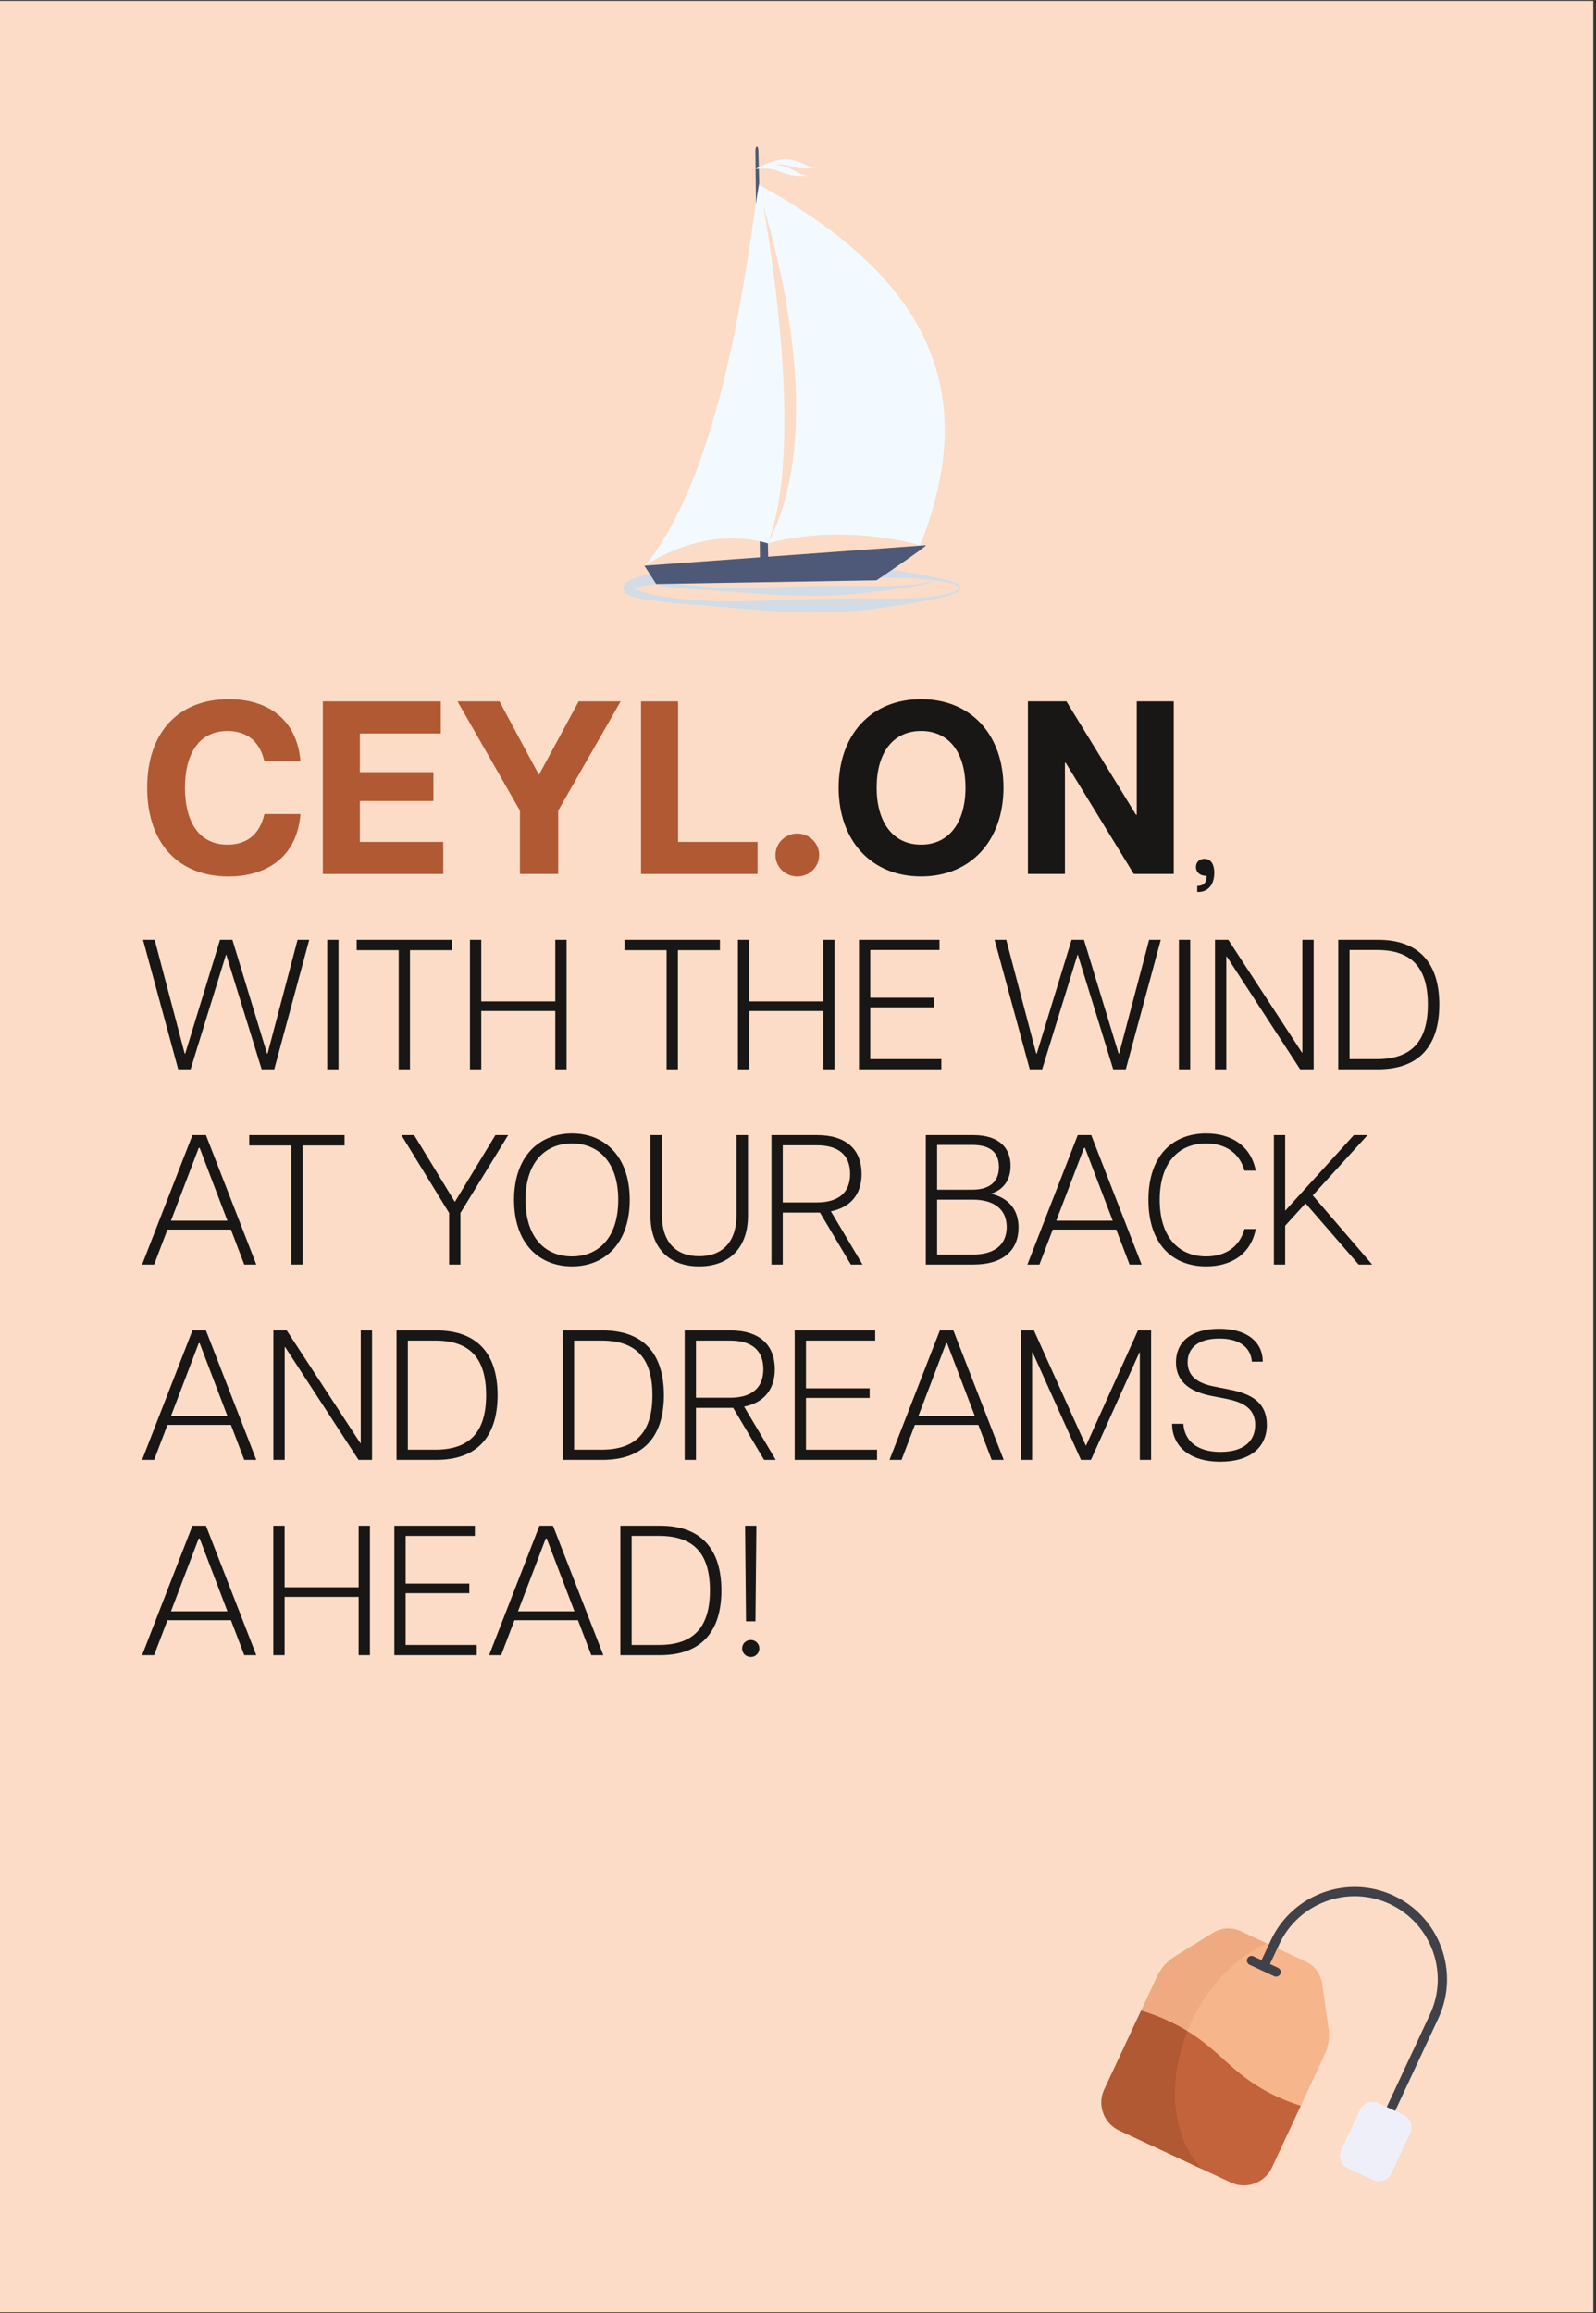 <?xml version="1.0" encoding="UTF-8" standalone="no"?> <svg xmlns="http://www.w3.org/2000/svg" xmlns:xlink="http://www.w3.org/1999/xlink" xmlns:serif="http://www.serif.com/" width="100%" height="100%" viewBox="0 0 414 600" version="1.1" xml:space="preserve" style="fill-rule:evenodd;clip-rule:evenodd;stroke-linejoin:round;stroke-miterlimit:2;"><rect x="0" y="0" width="414" height="600" fill="#333333" stroke="none"/> <g transform="matrix(1,0,0,1,-1503,-1459)"> <g id="Ceyl-on" transform="matrix(0.774,0,0,0.949,1152.36,2059)"> <rect x="453" y="-632" width="534" height="632" style="fill:none;"></rect> <clipPath id="_clip1"> <rect x="453" y="-632" width="534" height="632"></rect> </clipPath> <g clip-path="url(#_clip1)"> <g transform="matrix(0.782,0,0,1.393,453,-632)"> <rect x="0" y="0" width="683.15" height="453.543" style="fill:rgb(252,220,198);"></rect> </g> <g transform="matrix(1.723,0,0,1.404,890.633,-43.166)"> <path d="M0,-37.688L-12.693,-43.607C-14.413,-44.409 -16.421,-44.289 -18.034,-43.288L-25.471,-38.672C-26.98,-37.736 -28.184,-36.38 -28.934,-34.77L-39.185,-12.786C-40.586,-9.782 -39.287,-6.211 -36.282,-4.81L-14.557,5.321C-11.553,6.721 -7.982,5.422 -6.581,2.418L3.67,-19.566C4.421,-21.176 4.686,-22.97 4.434,-24.728L3.189,-33.392C2.919,-35.27 1.72,-36.886 0,-37.688" style="fill:rgb(247,181,139);fill-rule:nonzero;"></path> </g> <g transform="matrix(1.723,0,0,1.404,888.962,-59.742)"> <path d="M0,2.169L-5.615,14.211C-7.017,17.217 -10.587,18.517 -13.577,17.122L-35.308,6.989C-38.315,5.587 -39.614,2.017 -38.212,-0.989L-31.05,-16.348C-28.903,-15.705 -26.612,-14.816 -24.256,-13.598C-16.468,-9.568 -14.476,-5.138 -7.477,-1.079C-5.567,0.03 -3.115,1.214 0,2.169" style="fill:rgb(195,99,59);fill-rule:nonzero;"></path> </g> <g transform="matrix(-0.894,-1.2,-1.472,0.729,854.444,-104.237)"> <path d="M-1.745,-3.101C-1.72,-2.882 -1.709,-2.661 -1.71,-2.438L-1.745,0.981L-1.712,-2.441C-1.71,-2.663 -1.721,-2.884 -1.745,-3.101" style="fill:rgb(230,231,231);fill-rule:nonzero;"></path> </g> <g transform="matrix(1.723,0,0,1.404,822.355,-85.576)"> <path d="M0,18.802C-0.516,21.445 0.806,24.197 3.358,25.387L19.501,32.915C19.498,32.912 19.496,32.91 19.493,32.907L3.359,25.383C0.808,24.194 -0.514,21.444 0,18.802M32.036,-11.03L26.938,-13.407C25.424,-14.113 23.685,-14.103 22.185,-13.406C21.986,-13.313 21.792,-13.208 21.603,-13.091L18.695,-11.286L14.176,-8.477C12.661,-7.532 11.456,-6.185 10.702,-4.567L7.618,2.047C9.316,2.555 11.105,3.218 12.944,4.076C13.43,4.303 13.918,4.542 14.41,4.797C15.203,5.207 15.935,5.621 16.619,6.038C16.866,5.421 17.132,4.807 17.418,4.194C20.808,-3.077 26.242,-8.46 32.036,-11.03" style="fill:rgb(240,170,129);fill-rule:nonzero;"></path> </g> <g transform="matrix(1.723,0,0,1.404,844.652,-42.21)"> <path d="M0,-26.802C-1.84,-27.66 -3.628,-28.323 -5.326,-28.831L-12.49,-13.469C-12.702,-13.014 -12.852,-12.547 -12.944,-12.076C-13.458,-9.434 -12.136,-6.684 -9.586,-5.495L6.549,2.029C0.833,-3.739 -0.474,-14.479 3.675,-24.84C2.991,-25.257 2.259,-25.672 1.466,-26.082C0.974,-26.336 0.486,-26.576 0,-26.802" style="fill:rgb(176,89,51);fill-rule:nonzero;"></path> </g> <g transform="matrix(1.723,0,0,1.404,920.093,-55.702)"> <path d="M0,-41.607C-8.983,-45.796 -19.699,-41.895 -23.888,-32.912L-25.692,-29.044L-27.266,-29.778C-27.718,-29.988 -28.253,-29.793 -28.464,-29.342C-28.674,-28.89 -28.479,-28.355 -28.028,-28.144L-23.246,-25.914C-22.794,-25.704 -22.259,-25.899 -22.048,-26.35C-21.837,-26.802 -22.032,-27.337 -22.484,-27.548L-24.058,-28.282L-22.254,-32.15C-18.485,-40.232 -8.843,-43.741 -0.76,-39.972C7.322,-36.204 10.831,-26.562 7.062,-18.479L-2.852,2.781C-3.062,3.232 -2.867,3.768 -2.416,3.979C-1.964,4.189 -1.428,3.994 -1.218,3.543L8.696,-17.717C12.885,-26.701 8.983,-37.418 0,-41.607" style="fill:rgb(64,65,73);fill-rule:nonzero;"></path> </g> <g transform="matrix(1.723,0,0,1.404,913.151,-57.392)"> <path d="M0,14.954L-4.833,12.7C-6.198,12.064 -6.789,10.441 -6.152,9.077L-2.535,1.32C-1.899,-0.045 -0.276,-0.636 1.089,0.001L5.922,2.255C7.287,2.891 7.877,4.513 7.241,5.878L3.624,13.635C2.987,15 1.365,15.59 0,14.954" style="fill:rgb(238,239,248);fill-rule:nonzero;"></path> </g> <g transform="matrix(1.723,0,0,1.404,678.049,-470.321)"> <path d="M0,-1.941C2.465,-2.147 4.949,-2.265 7.431,-2.391C12.872,-2.629 18.329,-2.635 23.783,-2.68L40.161,-2.813C40.729,-2.82 41.297,-2.824 41.865,-2.824C44.032,-2.824 46.199,-2.771 48.362,-2.646C49.729,-2.581 51.085,-2.408 52.43,-2.196C53.103,-2.09 53.765,-1.928 54.411,-1.737C55.002,-1.545 55.82,-1.287 55.957,-0.823C55.823,-0.357 55.004,-0.095 54.414,0.099C53.768,0.293 53.107,0.459 52.433,0.567C51.088,0.782 49.732,0.959 48.365,1.024C45.982,1.165 43.594,1.216 41.206,1.216C40.859,1.216 40.511,1.215 40.164,1.213C38.645,1.193 37.128,1.183 35.612,1.183C31.667,1.183 27.728,1.25 23.783,1.385C19.715,1.541 15.635,1.75 11.557,1.75C10.161,1.75 8.766,1.725 7.372,1.666C4.64,1.551 1.915,1.276 -0.783,0.89C-2.132,0.707 -3.478,0.478 -4.78,0.136C-5.432,-0.025 -6.075,-0.21 -6.676,-0.433C-6.951,-0.532 -7.208,-0.648 -7.435,-0.768C-7.191,-0.866 -6.915,-0.959 -6.618,-1.033C-6.009,-1.192 -5.36,-1.315 -4.703,-1.412C-4.133,-1.497 -3.556,-1.571 -2.976,-1.639C-2.982,-1.642 -2.989,-1.646 -2.996,-1.649C-3.142,-1.784 -2.79,-2.109 -2.79,-2.109L-1.378,-2.259C-0.93,-2.138 -0.467,-2.034 0,-1.941M22.767,-5.876C17.593,-5.876 12.42,-5.622 7.253,-5.201C4.499,-4.989 1.75,-4.671 -0.997,-4.236C-2.372,-4.023 -3.744,-3.773 -5.116,-3.413C-5.802,-3.24 -6.489,-3.042 -7.186,-2.784C-7.533,-2.658 -7.889,-2.503 -8.255,-2.305C-8.564,-2.04 -9.182,-1.953 -9.361,-0.823C-9.148,0.298 -8.528,0.339 -8.212,0.576C-7.838,0.741 -7.48,0.864 -7.128,0.959C-6.423,1.153 -5.731,1.288 -5.039,1.398C-3.656,1.611 -2.285,1.771 -0.915,1.934C1.829,2.229 4.572,2.4 7.311,2.635C12.789,3.089 18.275,3.657 23.783,3.876C24.994,3.915 26.206,3.935 27.419,3.935C31.715,3.935 36.013,3.68 40.283,3.088C43.02,2.722 45.752,2.32 48.463,1.8C49.815,1.519 51.176,1.307 52.516,0.968C53.186,0.803 53.86,0.65 54.52,0.427C55.125,0.147 55.964,0.083 56.256,-0.823C55.966,-1.731 55.127,-1.798 54.523,-2.081C53.863,-2.307 53.19,-2.465 52.519,-2.63C51.179,-2.972 49.818,-3.188 48.466,-3.47C45.754,-3.993 43.022,-4.396 40.286,-4.779C34.811,-5.58 29.293,-5.801 23.783,-5.872C23.444,-5.875 23.105,-5.876 22.767,-5.876" style="fill:rgb(209,220,231);fill-rule:nonzero;"></path> </g> <g transform="matrix(1.723,0,0,1.404,765.418,-469.382)"> <path d="M0,-3.107C-0.183,-2.787 -0.892,-2.657 -1.386,-2.533C-1.935,-2.416 -2.49,-2.312 -3.051,-2.248C-4.173,-2.123 -5.3,-2.014 -6.432,-1.985C-7.939,-1.932 -9.447,-1.909 -10.954,-1.909C-11.71,-1.909 -12.467,-1.915 -13.223,-1.925C-14.953,-1.958 -16.68,-1.975 -18.408,-1.975C-21.202,-1.975 -23.994,-1.932 -26.788,-1.849C-30.368,-1.728 -33.955,-1.557 -37.541,-1.557C-38.484,-1.557 -39.427,-1.569 -40.369,-1.596C-42.632,-1.661 -44.89,-1.839 -47.135,-2.083C-48.258,-2.197 -49.379,-2.344 -50.478,-2.562C-50.559,-2.578 -50.639,-2.593 -50.72,-2.609C-50.954,-2.59 -51.187,-2.569 -51.421,-2.548C-52.181,-2.473 -52.941,-2.396 -53.696,-2.308C-53.528,-2.222 -53.374,-2.16 -53.228,-2.117C-52.921,-2.015 -52.632,-1.955 -52.34,-1.896C-51.761,-1.784 -51.189,-1.706 -50.618,-1.64L-47.207,-1.324L-40.403,-0.894C-35.871,-0.601 -31.336,-0.203 -26.788,-0.045C-25.733,-0.015 -24.678,0 -23.622,0C-20.13,0 -16.637,-0.171 -13.158,-0.566C-10.893,-0.812 -8.631,-1.081 -6.379,-1.421C-5.255,-1.607 -4.126,-1.741 -3.007,-1.955C-2.447,-2.06 -1.885,-2.154 -1.329,-2.291C-1.051,-2.36 -0.774,-2.431 -0.501,-2.535C-0.251,-2.664 0.069,-2.817 0.213,-3.08L0,-3.107Z" style="fill:rgb(209,220,231);fill-rule:nonzero;"></path> </g> <g transform="matrix(1.723,0,0,1.404,675.676,-472.623)"> <path d="M0,-0.62L-1.412,-0.47C-1.412,-0.47 -1.764,-0.144 -1.618,-0.01C-1.611,-0.007 -1.605,-0.003 -1.598,0C-0.844,-0.088 -0.083,-0.165 0.677,-0.241C0.91,-0.262 1.144,-0.282 1.378,-0.302C0.91,-0.394 0.448,-0.498 0,-0.62" style="fill:rgb(191,206,221);fill-rule:nonzero;"></path> </g> <g transform="matrix(1.723,0,0,1.404,706.405,-483.2)"> <path d="M0,-70.523C27.821,-55.295 45.798,-34.609 31.882,0C31.882,0 17.549,-4.46 2.294,-0.373C15.888,-25.901 0,-70.523 0,-70.523" style="fill:rgb(243,250,255);fill-rule:nonzero;"></path> </g> <g transform="matrix(1.723,0,0,1.404,708.005,-548.182)"> <path d="M0,-0.315C0.157,-0.236 0.236,-0.157 0.394,0C0.236,-0.079 0.078,-0.236 0,-0.236L0,-0.315Z" style="fill:white;fill-rule:nonzero;"></path> </g> <g transform="matrix(1.723,0,0,1.404,707.725,-592.229)"> <path d="M0,80.79L-0.898,0.884C-0.909,0.426 -0.776,0.031 -0.622,0.031C-0.456,0 -0.324,0.335 -0.313,0.762L1.607,80.529L0,80.79Z" style="fill:rgb(77,89,119);fill-rule:nonzero;"></path> </g> <g transform="matrix(1.723,0,0,1.404,707.449,-477.637)"> <path d="M0,-74.484C-1.964,-63.503 -6.094,-19.996 -22.159,0C-22.159,0 -11.014,-8.079 1.688,-4.334C9.799,-25.519 0,-74.484 0,-74.484" style="fill:rgb(243,250,255);fill-rule:nonzero;"></path> </g> <g transform="matrix(-0.215,1.393,1.709,0.175,716.349,-592.432)"> <path d="M5.266,-5.29C5.266,-5.29 3.976,-3.636 3.934,-1.078C3.892,1.48 5.183,2.781 5.266,4.72C5.266,4.72 6.01,2.558 5.151,-0.45C4.496,-2.746 5.266,-5.29 5.266,-5.29" style="fill:rgb(243,250,255);fill-rule:nonzero;"></path> </g> <g transform="matrix(0.034,1.404,1.722,-0.028,714.93,-595.284)"> <path d="M6.395,-5.077C6.395,-5.077 4.591,-1.762 4.708,0.794C4.823,3.349 6.193,4.568 6.395,6.499C6.395,6.499 7.003,4.294 5.961,1.344C5.165,-0.907 6.395,-5.077 6.395,-5.077" style="fill:rgb(243,250,255);fill-rule:nonzero;"></path> </g> <g transform="matrix(-1.722,0.023,0.028,1.404,686.418,-481.872)"> <path d="M-34.953,6.457L7.941,6.457L10.171,2.861L-44.647,-0.217C-45.235,-0.248 -34.953,6.457 -34.953,6.457" style="fill:rgb(77,89,119);fill-rule:nonzero;"></path> </g> <g transform="matrix(1.723,0,0,1.404,-189.781,-632)"> <g transform="matrix(48,0,0,48,399.925,169.971)"> <path d="M0.366,0.01C0.521,0.01 0.644,-0.068 0.658,-0.243L0.512,-0.243C0.492,-0.155 0.435,-0.119 0.363,-0.119C0.24,-0.119 0.19,-0.221 0.19,-0.35C0.19,-0.479 0.241,-0.58 0.363,-0.58C0.435,-0.58 0.492,-0.544 0.512,-0.457L0.658,-0.457C0.644,-0.631 0.521,-0.709 0.368,-0.709C0.165,-0.709 0.037,-0.576 0.037,-0.35C0.037,-0.123 0.165,0.01 0.366,0.01Z" style="fill:rgb(176,89,51);fill-rule:nonzero;"></path> </g> <g transform="matrix(48,0,0,48,433.369,169.971)"> <path d="M0.052,-0L0.54,-0L0.54,-0.13L0.202,-0.13L0.202,-0.296L0.5,-0.296L0.5,-0.413L0.202,-0.413L0.202,-0.57L0.53,-0.57L0.53,-0.7L0.052,-0.7L0.052,-0Z" style="fill:rgb(176,89,51);fill-rule:nonzero;"></path> </g> <g transform="matrix(48,0,0,48,461.005,169.971)"> <path d="M0.275,-0L0.43,-0L0.43,-0.257L0.683,-0.7L0.513,-0.7L0.352,-0.402L0.192,-0.7L0.022,-0.7L0.275,-0.257L0.275,-0Z" style="fill:rgb(176,89,51);fill-rule:nonzero;"></path> </g> <g transform="matrix(48,0,0,48,495.265,169.971)"> <path d="M0.052,-0L0.524,-0L0.524,-0.13L0.202,-0.13L0.202,-0.7L0.052,-0.7L0.052,-0Z" style="fill:rgb(176,89,51);fill-rule:nonzero;"></path> </g> <g transform="matrix(48,0,0,48,522.133,169.971)"> <path d="M0.125,0.01C0.174,0.01 0.214,-0.028 0.214,-0.077C0.214,-0.125 0.174,-0.164 0.125,-0.164C0.077,-0.164 0.037,-0.125 0.037,-0.077C0.037,-0.028 0.077,0.01 0.125,0.01Z" style="fill:rgb(176,89,51);fill-rule:nonzero;"></path> </g> <g transform="matrix(48,0,0,48,534.421,169.971)"> <path d="M0.371,0.01C0.573,0.01 0.705,-0.136 0.705,-0.35C0.705,-0.565 0.573,-0.709 0.371,-0.709C0.169,-0.709 0.037,-0.565 0.037,-0.35C0.037,-0.136 0.169,0.01 0.371,0.01ZM0.371,-0.119C0.256,-0.119 0.191,-0.211 0.191,-0.35C0.191,-0.49 0.256,-0.58 0.371,-0.58C0.486,-0.58 0.551,-0.49 0.551,-0.35C0.551,-0.211 0.486,-0.119 0.371,-0.119Z" style="fill:rgb(24,23,21);fill-rule:nonzero;"></path> </g> <g transform="matrix(48,0,0,48,570.517,169.971)"> <path d="M0.052,-0L0.202,-0L0.202,-0.451L0.205,-0.451L0.481,-0L0.643,-0L0.643,-0.7L0.493,-0.7L0.493,-0.24L0.49,-0.24L0.208,-0.7L0.052,-0.7L0.052,-0Z" style="fill:rgb(24,23,21);fill-rule:nonzero;"></path> </g> <g transform="matrix(36,0,0,36,604.112,169.971)"> <path d="M0.051,0.065L0.051,0.097L0.058,0.097C0.106,0.097 0.143,0.061 0.143,-0.006C0.143,-0.06 0.119,-0.082 0.09,-0.082C0.062,-0.082 0.044,-0.063 0.044,-0.038C0.044,-0.009 0.067,0.011 0.102,0.01C0.102,0.044 0.089,0.063 0.051,0.065Z" style="fill:rgb(24,23,21);fill-rule:nonzero;"></path> </g> <g transform="matrix(36,0,0,36,399.848,207.991)"> <path d="M0.219,-0L0.286,-0L0.478,-0.622L0.67,-0L0.738,-0L0.927,-0.7L0.864,-0.7L0.702,-0.085L0.699,-0.085L0.512,-0.7L0.445,-0.7L0.257,-0.085L0.254,-0.085L0.092,-0.7L0.029,-0.7L0.219,-0Z" style="fill:rgb(24,23,21);fill-rule:nonzero;"></path> </g> <g transform="matrix(36,0,0,36,434.594,207.991)"> <rect x="0.059" y="-0.7" width="0.061" height="0.7" style="fill:rgb(24,23,21);fill-rule:nonzero;"></rect> </g> <g transform="matrix(36,0,0,36,441.404,207.991)"> <path d="M0.256,-0L0.317,-0L0.317,-0.644L0.544,-0.644L0.544,-0.7L0.029,-0.7L0.029,-0.644L0.256,-0.644L0.256,-0Z" style="fill:rgb(24,23,21);fill-rule:nonzero;"></path> </g> <g transform="matrix(36,0,0,36,462.362,207.991)"> <path d="M0.52,-0L0.581,-0L0.581,-0.7L0.52,-0.7L0.52,-0.367L0.12,-0.367L0.12,-0.7L0.059,-0.7L0.059,-0L0.12,-0L0.12,-0.315L0.52,-0.315L0.52,-0Z" style="fill:rgb(24,23,21);fill-rule:nonzero;"></path> </g> <g transform="matrix(36,0,0,36,493.52,207.991)"> <path d="M0.256,-0L0.317,-0L0.317,-0.644L0.544,-0.644L0.544,-0.7L0.029,-0.7L0.029,-0.644L0.256,-0.644L0.256,-0Z" style="fill:rgb(24,23,21);fill-rule:nonzero;"></path> </g> <g transform="matrix(36,0,0,36,514.478,207.991)"> <path d="M0.52,-0L0.581,-0L0.581,-0.7L0.52,-0.7L0.52,-0.367L0.12,-0.367L0.12,-0.7L0.059,-0.7L0.059,-0L0.12,-0L0.12,-0.315L0.52,-0.315L0.52,-0Z" style="fill:rgb(24,23,21);fill-rule:nonzero;"></path> </g> <g transform="matrix(36,0,0,36,538.028,207.991)"> <path d="M0.059,-0L0.504,-0L0.504,-0.055L0.12,-0.055L0.12,-0.335L0.464,-0.335L0.464,-0.387L0.12,-0.387L0.12,-0.645L0.494,-0.645L0.494,-0.7L0.059,-0.7L0.059,-0Z" style="fill:rgb(24,23,21);fill-rule:nonzero;"></path> </g> <g transform="matrix(36,0,0,36,565.484,207.991)"> <path d="M0.219,-0L0.286,-0L0.478,-0.622L0.67,-0L0.738,-0L0.927,-0.7L0.864,-0.7L0.702,-0.085L0.699,-0.085L0.512,-0.7L0.445,-0.7L0.257,-0.085L0.254,-0.085L0.092,-0.7L0.029,-0.7L0.219,-0Z" style="fill:rgb(24,23,21);fill-rule:nonzero;"></path> </g> <g transform="matrix(36,0,0,36,600.259,207.991)"> <rect x="0.059" y="-0.7" width="0.061" height="0.7" style="fill:rgb(24,23,21);fill-rule:nonzero;"></rect> </g> <g transform="matrix(36,0,0,36,607.278,207.991)"> <path d="M0.059,-0L0.12,-0L0.12,-0.609L0.123,-0.609L0.519,-0L0.592,-0L0.592,-0.7L0.531,-0.7L0.531,-0.09L0.529,-0.09L0.131,-0.7L0.059,-0.7L0.059,-0Z" style="fill:rgb(24,23,21);fill-rule:nonzero;"></path> </g> <g transform="matrix(36,0,0,36,631.252,207.991)"> <path d="M0.059,-0L0.274,-0C0.496,-0 0.605,-0.127 0.605,-0.35C0.605,-0.573 0.496,-0.7 0.274,-0.7L0.059,-0.7L0.059,-0ZM0.268,-0.055L0.12,-0.055L0.12,-0.645L0.268,-0.645C0.457,-0.645 0.543,-0.548 0.543,-0.35C0.543,-0.153 0.457,-0.055 0.268,-0.055Z" style="fill:rgb(24,23,21);fill-rule:nonzero;"></path> </g> <g transform="matrix(36,0,0,36,399.848,246.011)"> <path d="M0.024,-0L0.089,-0L0.161,-0.189L0.504,-0.189L0.576,-0L0.641,-0L0.369,-0.7L0.296,-0.7L0.024,-0ZM0.18,-0.237L0.33,-0.631L0.335,-0.631L0.485,-0.237L0.18,-0.237Z" style="fill:rgb(24,23,21);fill-rule:nonzero;"></path> </g> <g transform="matrix(36,0,0,36,420.508,246.011)"> <path d="M0.256,-0L0.317,-0L0.317,-0.644L0.544,-0.644L0.544,-0.7L0.029,-0.7L0.029,-0.644L0.256,-0.644L0.256,-0Z" style="fill:rgb(24,23,21);fill-rule:nonzero;"></path> </g> <g transform="matrix(36,0,0,36,450.099,246.011)"> <path d="M0.287,-0L0.348,-0L0.348,-0.279L0.606,-0.7L0.537,-0.7L0.318,-0.339L0.098,-0.7L0.029,-0.7L0.287,-0.279L0.287,-0Z" style="fill:rgb(24,23,21);fill-rule:nonzero;"></path> </g> <g transform="matrix(36,0,0,36,471.478,246.011)"> <path d="M0.357,0.01C0.532,0.01 0.669,-0.112 0.669,-0.35C0.669,-0.587 0.532,-0.709 0.357,-0.709C0.181,-0.709 0.044,-0.587 0.044,-0.35C0.044,-0.112 0.181,0.01 0.357,0.01ZM0.357,-0.044C0.214,-0.044 0.106,-0.144 0.106,-0.35C0.106,-0.555 0.214,-0.655 0.357,-0.655C0.499,-0.655 0.607,-0.555 0.607,-0.35C0.607,-0.144 0.499,-0.044 0.357,-0.044Z" style="fill:rgb(24,23,21);fill-rule:nonzero;"></path> </g> <g transform="matrix(36,0,0,36,497.466,246.011)"> <path d="M0.322,0.01C0.485,0.01 0.586,-0.091 0.586,-0.264L0.586,-0.7L0.524,-0.7L0.524,-0.267C0.524,-0.124 0.449,-0.045 0.322,-0.045C0.195,-0.045 0.121,-0.124 0.121,-0.267L0.121,-0.7L0.059,-0.7L0.059,-0.264C0.059,-0.091 0.159,0.01 0.322,0.01Z" style="fill:rgb(24,23,21);fill-rule:nonzero;"></path> </g> <g transform="matrix(36,0,0,36,521.005,246.011)"> <path d="M0.059,-0L0.12,-0L0.12,-0.281L0.321,-0.281L0.488,-0L0.551,-0L0.38,-0.288C0.488,-0.309 0.546,-0.382 0.546,-0.49C0.546,-0.622 0.463,-0.7 0.306,-0.7L0.059,-0.7L0.059,-0ZM0.304,-0.336L0.12,-0.336L0.12,-0.645L0.304,-0.645C0.422,-0.645 0.484,-0.592 0.484,-0.49C0.484,-0.39 0.422,-0.336 0.304,-0.336Z" style="fill:rgb(24,23,21);fill-rule:nonzero;"></path> </g> <g transform="matrix(36,0,0,36,551.028,246.011)"> <path d="M0.059,-0L0.316,-0C0.482,-0 0.56,-0.082 0.56,-0.2C0.56,-0.301 0.502,-0.362 0.41,-0.383C0.483,-0.406 0.517,-0.462 0.517,-0.534C0.517,-0.629 0.457,-0.7 0.316,-0.7L0.059,-0.7L0.059,-0ZM0.312,-0.054L0.12,-0.054L0.12,-0.351L0.312,-0.351C0.435,-0.351 0.496,-0.293 0.496,-0.203C0.496,-0.111 0.435,-0.054 0.312,-0.054ZM0.309,-0.405L0.12,-0.405L0.12,-0.647L0.309,-0.647C0.411,-0.647 0.454,-0.603 0.454,-0.528C0.454,-0.454 0.411,-0.405 0.309,-0.405Z" style="fill:rgb(24,23,21);fill-rule:nonzero;"></path> </g> <g transform="matrix(36,0,0,36,572.048,246.011)"> <path d="M0.024,-0L0.089,-0L0.161,-0.189L0.504,-0.189L0.576,-0L0.641,-0L0.369,-0.7L0.296,-0.7L0.024,-0ZM0.18,-0.237L0.33,-0.631L0.335,-0.631L0.485,-0.237L0.18,-0.237Z" style="fill:rgb(24,23,21);fill-rule:nonzero;"></path> </g> <g transform="matrix(36,0,0,36,594.867,246.011)"> <path d="M0.356,0.01C0.495,0.01 0.598,-0.059 0.624,-0.192L0.563,-0.192C0.537,-0.097 0.462,-0.044 0.356,-0.044C0.209,-0.044 0.105,-0.147 0.105,-0.35C0.105,-0.553 0.209,-0.655 0.356,-0.655C0.462,-0.655 0.537,-0.602 0.563,-0.508L0.624,-0.508C0.598,-0.64 0.495,-0.709 0.356,-0.709C0.175,-0.709 0.044,-0.589 0.044,-0.35C0.044,-0.11 0.175,0.01 0.356,0.01Z" style="fill:rgb(24,23,21);fill-rule:nonzero;"></path> </g> <g transform="matrix(36,0,0,36,618.731,246.011)"> <path d="M0.059,-0L0.12,-0L0.12,-0.21L0.23,-0.331L0.517,-0L0.59,-0L0.269,-0.374L0.565,-0.7L0.491,-0.7L0.12,-0.291L0.12,-0.7L0.059,-0.7L0.059,-0Z" style="fill:rgb(24,23,21);fill-rule:nonzero;"></path> </g> <g transform="matrix(36,0,0,36,399.848,284.031)"> <path d="M0.024,-0L0.089,-0L0.161,-0.189L0.504,-0.189L0.576,-0L0.641,-0L0.369,-0.7L0.296,-0.7L0.024,-0ZM0.18,-0.237L0.33,-0.631L0.335,-0.631L0.485,-0.237L0.18,-0.237Z" style="fill:rgb(24,23,21);fill-rule:nonzero;"></path> </g> <g transform="matrix(36,0,0,36,424.126,284.031)"> <path d="M0.059,-0L0.12,-0L0.12,-0.609L0.123,-0.609L0.519,-0L0.592,-0L0.592,-0.7L0.531,-0.7L0.531,-0.09L0.529,-0.09L0.131,-0.7L0.059,-0.7L0.059,-0Z" style="fill:rgb(24,23,21);fill-rule:nonzero;"></path> </g> <g transform="matrix(36,0,0,36,448.079,284.031)"> <path d="M0.059,-0L0.274,-0C0.496,-0 0.605,-0.127 0.605,-0.35C0.605,-0.573 0.496,-0.7 0.274,-0.7L0.059,-0.7L0.059,-0ZM0.268,-0.055L0.12,-0.055L0.12,-0.645L0.268,-0.645C0.457,-0.645 0.543,-0.548 0.543,-0.35C0.543,-0.153 0.457,-0.055 0.268,-0.055Z" style="fill:rgb(24,23,21);fill-rule:nonzero;"></path> </g> <g transform="matrix(36,0,0,36,480.423,284.031)"> <path d="M0.059,-0L0.274,-0C0.496,-0 0.605,-0.127 0.605,-0.35C0.605,-0.573 0.496,-0.7 0.274,-0.7L0.059,-0.7L0.059,-0ZM0.268,-0.055L0.12,-0.055L0.12,-0.645L0.268,-0.645C0.457,-0.645 0.543,-0.548 0.543,-0.35C0.543,-0.153 0.457,-0.055 0.268,-0.055Z" style="fill:rgb(24,23,21);fill-rule:nonzero;"></path> </g> <g transform="matrix(36,0,0,36,504.124,284.031)"> <path d="M0.059,-0L0.12,-0L0.12,-0.281L0.321,-0.281L0.488,-0L0.551,-0L0.38,-0.288C0.488,-0.309 0.546,-0.382 0.546,-0.49C0.546,-0.622 0.463,-0.7 0.306,-0.7L0.059,-0.7L0.059,-0ZM0.304,-0.336L0.12,-0.336L0.12,-0.645L0.304,-0.645C0.422,-0.645 0.484,-0.592 0.484,-0.49C0.484,-0.39 0.422,-0.336 0.304,-0.336Z" style="fill:rgb(24,23,21);fill-rule:nonzero;"></path> </g> <g transform="matrix(36,0,0,36,525.522,284.031)"> <path d="M0.059,-0L0.504,-0L0.504,-0.055L0.12,-0.055L0.12,-0.335L0.464,-0.335L0.464,-0.387L0.12,-0.387L0.12,-0.645L0.494,-0.645L0.494,-0.7L0.059,-0.7L0.059,-0Z" style="fill:rgb(24,23,21);fill-rule:nonzero;"></path> </g> <g transform="matrix(36,0,0,36,545.227,284.031)"> <path d="M0.024,-0L0.089,-0L0.161,-0.189L0.504,-0.189L0.576,-0L0.641,-0L0.369,-0.7L0.296,-0.7L0.024,-0ZM0.18,-0.237L0.33,-0.631L0.335,-0.631L0.485,-0.237L0.18,-0.237Z" style="fill:rgb(24,23,21);fill-rule:nonzero;"></path> </g> <g transform="matrix(36,0,0,36,569.505,284.031)"> <path d="M0.059,-0L0.12,-0L0.12,-0.581L0.123,-0.581L0.384,-0L0.438,-0L0.7,-0.581L0.702,-0.581L0.702,-0L0.763,-0L0.763,-0.7L0.692,-0.7L0.411,-0.076L0.13,-0.7L0.059,-0.7L0.059,-0Z" style="fill:rgb(24,23,21);fill-rule:nonzero;"></path> </g> <g transform="matrix(36,0,0,36,599.47,284.031)"> <path d="M0.305,0.01C0.465,0.01 0.556,-0.067 0.556,-0.19C0.556,-0.307 0.476,-0.356 0.36,-0.379L0.27,-0.397C0.168,-0.417 0.128,-0.463 0.128,-0.528C0.128,-0.6 0.179,-0.656 0.299,-0.656C0.418,-0.656 0.47,-0.6 0.475,-0.531L0.534,-0.531C0.534,-0.635 0.452,-0.709 0.299,-0.709C0.143,-0.709 0.065,-0.634 0.065,-0.528C0.065,-0.434 0.125,-0.373 0.251,-0.347L0.342,-0.329C0.429,-0.311 0.493,-0.277 0.493,-0.189C0.493,-0.103 0.433,-0.043 0.306,-0.043C0.17,-0.043 0.11,-0.111 0.105,-0.195L0.044,-0.195C0.044,-0.08 0.131,0.01 0.305,0.01Z" style="fill:rgb(24,23,21);fill-rule:nonzero;"></path> </g> <g transform="matrix(36,0,0,36,399.848,322.051)"> <path d="M0.024,-0L0.089,-0L0.161,-0.189L0.504,-0.189L0.576,-0L0.641,-0L0.369,-0.7L0.296,-0.7L0.024,-0ZM0.18,-0.237L0.33,-0.631L0.335,-0.631L0.485,-0.237L0.18,-0.237Z" style="fill:rgb(24,23,21);fill-rule:nonzero;"></path> </g> <g transform="matrix(36,0,0,36,424.112,322.051)"> <path d="M0.52,-0L0.581,-0L0.581,-0.7L0.52,-0.7L0.52,-0.367L0.12,-0.367L0.12,-0.7L0.059,-0.7L0.059,-0L0.12,-0L0.12,-0.315L0.52,-0.315L0.52,-0Z" style="fill:rgb(24,23,21);fill-rule:nonzero;"></path> </g> <g transform="matrix(36,0,0,36,447.656,322.051)"> <path d="M0.059,-0L0.504,-0L0.504,-0.055L0.12,-0.055L0.12,-0.335L0.464,-0.335L0.464,-0.387L0.12,-0.387L0.12,-0.645L0.494,-0.645L0.494,-0.7L0.059,-0.7L0.059,-0Z" style="fill:rgb(24,23,21);fill-rule:nonzero;"></path> </g> <g transform="matrix(36,0,0,36,467.348,322.051)"> <path d="M0.024,-0L0.089,-0L0.161,-0.189L0.504,-0.189L0.576,-0L0.641,-0L0.369,-0.7L0.296,-0.7L0.024,-0ZM0.18,-0.237L0.33,-0.631L0.335,-0.631L0.485,-0.237L0.18,-0.237Z" style="fill:rgb(24,23,21);fill-rule:nonzero;"></path> </g> <g transform="matrix(36,0,0,36,491.612,322.051)"> <path d="M0.059,-0L0.274,-0C0.496,-0 0.605,-0.127 0.605,-0.35C0.605,-0.573 0.496,-0.7 0.274,-0.7L0.059,-0.7L0.059,-0ZM0.268,-0.055L0.12,-0.055L0.12,-0.645L0.268,-0.645C0.457,-0.645 0.543,-0.548 0.543,-0.35C0.543,-0.153 0.457,-0.055 0.268,-0.055Z" style="fill:rgb(24,23,21);fill-rule:nonzero;"></path> </g> <g transform="matrix(36,0,0,36,515.3,322.051)"> <path d="M0.08,-0.183L0.131,-0.183L0.136,-0.7L0.075,-0.7L0.08,-0.183ZM0.106,0.01C0.131,0.01 0.152,-0.011 0.152,-0.036C0.152,-0.062 0.131,-0.082 0.106,-0.082C0.08,-0.082 0.059,-0.062 0.059,-0.036C0.059,-0.011 0.08,0.01 0.106,0.01Z" style="fill:rgb(24,23,21);fill-rule:nonzero;"></path> </g> </g> </g> </g> </g> </svg> 